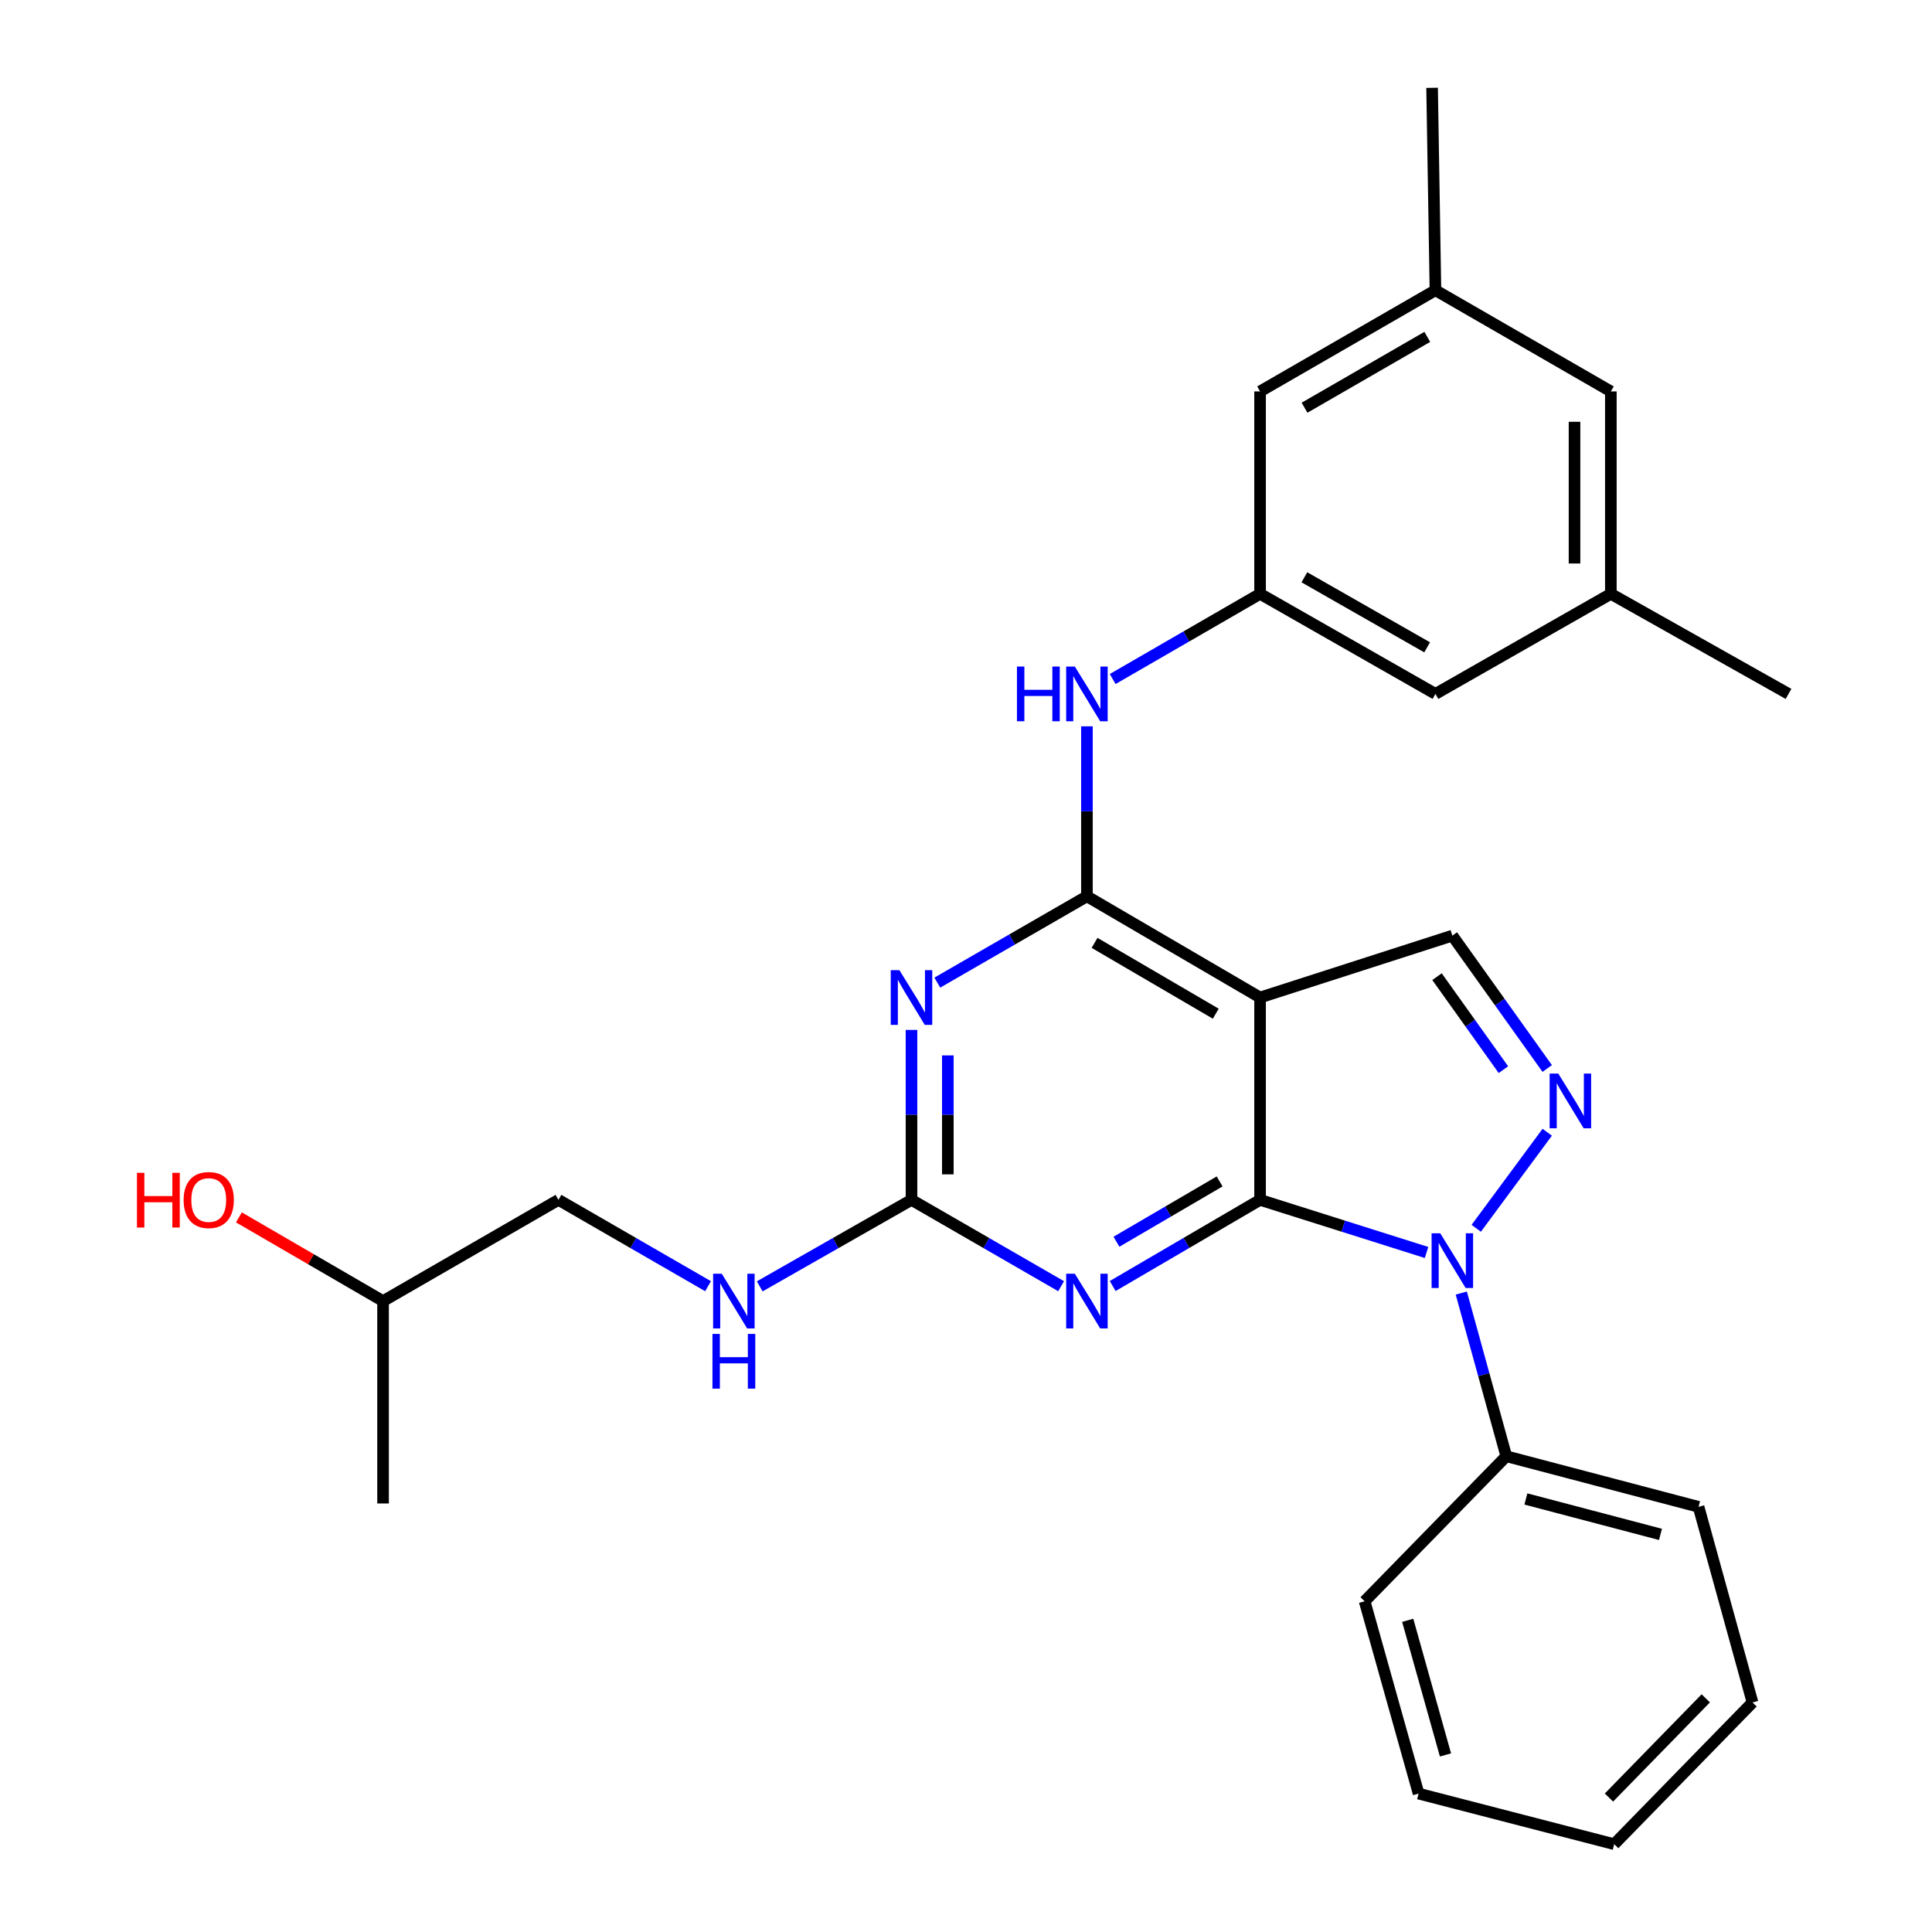 <?xml version='1.0' encoding='iso-8859-1'?>
<svg version='1.1' baseProfile='full'
              xmlns='http://www.w3.org/2000/svg'
                      xmlns:rdkit='http://www.rdkit.org/xml'
                      xmlns:xlink='http://www.w3.org/1999/xlink'
                  xml:space='preserve'
width='1000px' height='1000px' viewBox='0 0 1000 1000'>
<!-- END OF HEADER -->
<rect style='opacity:1.0;fill:#FFFFFF;stroke:none' width='1000' height='1000' x='0' y='0'> </rect>
<path class='bond-0' d='M 652.212,621.049 L 695.295,634.664' style='fill:none;fill-rule:evenodd;stroke:#000000;stroke-width:6px;stroke-linecap:butt;stroke-linejoin:miter;stroke-opacity:1' />
<path class='bond-0' d='M 695.295,634.664 L 738.379,648.279' style='fill:none;fill-rule:evenodd;stroke:#0000FF;stroke-width:6px;stroke-linecap:butt;stroke-linejoin:miter;stroke-opacity:1' />
<path class='bond-1' d='M 652.212,621.049 L 652.212,516.309' style='fill:none;fill-rule:evenodd;stroke:#000000;stroke-width:6px;stroke-linecap:butt;stroke-linejoin:miter;stroke-opacity:1' />
<path class='bond-3' d='M 652.212,621.049 L 614.069,643.349' style='fill:none;fill-rule:evenodd;stroke:#000000;stroke-width:6px;stroke-linecap:butt;stroke-linejoin:miter;stroke-opacity:1' />
<path class='bond-3' d='M 614.069,643.349 L 575.925,665.649' style='fill:none;fill-rule:evenodd;stroke:#0000FF;stroke-width:6px;stroke-linecap:butt;stroke-linejoin:miter;stroke-opacity:1' />
<path class='bond-3' d='M 631.277,611.504 L 604.577,627.114' style='fill:none;fill-rule:evenodd;stroke:#000000;stroke-width:6px;stroke-linecap:butt;stroke-linejoin:miter;stroke-opacity:1' />
<path class='bond-3' d='M 604.577,627.114 L 577.877,642.724' style='fill:none;fill-rule:evenodd;stroke:#0000FF;stroke-width:6px;stroke-linecap:butt;stroke-linejoin:miter;stroke-opacity:1' />
<path class='bond-4' d='M 764.093,635.767 L 800.846,586.043' style='fill:none;fill-rule:evenodd;stroke:#0000FF;stroke-width:6px;stroke-linecap:butt;stroke-linejoin:miter;stroke-opacity:1' />
<path class='bond-11' d='M 756.358,669.283 L 768.006,711.515' style='fill:none;fill-rule:evenodd;stroke:#0000FF;stroke-width:6px;stroke-linecap:butt;stroke-linejoin:miter;stroke-opacity:1' />
<path class='bond-11' d='M 768.006,711.515 L 779.655,753.748' style='fill:none;fill-rule:evenodd;stroke:#000000;stroke-width:6px;stroke-linecap:butt;stroke-linejoin:miter;stroke-opacity:1' />
<path class='bond-2' d='M 652.212,516.309 L 562.59,463.934' style='fill:none;fill-rule:evenodd;stroke:#000000;stroke-width:6px;stroke-linecap:butt;stroke-linejoin:miter;stroke-opacity:1' />
<path class='bond-2' d='M 629.28,524.69 L 566.544,488.027' style='fill:none;fill-rule:evenodd;stroke:#000000;stroke-width:6px;stroke-linecap:butt;stroke-linejoin:miter;stroke-opacity:1' />
<path class='bond-7' d='M 652.212,516.309 L 751.728,484.276' style='fill:none;fill-rule:evenodd;stroke:#000000;stroke-width:6px;stroke-linecap:butt;stroke-linejoin:miter;stroke-opacity:1' />
<path class='bond-8' d='M 562.59,463.934 L 562.59,419.938' style='fill:none;fill-rule:evenodd;stroke:#000000;stroke-width:6px;stroke-linecap:butt;stroke-linejoin:miter;stroke-opacity:1' />
<path class='bond-8' d='M 562.59,419.938 L 562.59,375.942' style='fill:none;fill-rule:evenodd;stroke:#0000FF;stroke-width:6px;stroke-linecap:butt;stroke-linejoin:miter;stroke-opacity:1' />
<path class='bond-29' d='M 562.59,463.934 L 523.869,486.268' style='fill:none;fill-rule:evenodd;stroke:#000000;stroke-width:6px;stroke-linecap:butt;stroke-linejoin:miter;stroke-opacity:1' />
<path class='bond-29' d='M 523.869,486.268 L 485.148,508.603' style='fill:none;fill-rule:evenodd;stroke:#0000FF;stroke-width:6px;stroke-linecap:butt;stroke-linejoin:miter;stroke-opacity:1' />
<path class='bond-6' d='M 549.229,665.736 L 510.508,643.392' style='fill:none;fill-rule:evenodd;stroke:#0000FF;stroke-width:6px;stroke-linecap:butt;stroke-linejoin:miter;stroke-opacity:1' />
<path class='bond-6' d='M 510.508,643.392 L 471.787,621.049' style='fill:none;fill-rule:evenodd;stroke:#000000;stroke-width:6px;stroke-linecap:butt;stroke-linejoin:miter;stroke-opacity:1' />
<path class='bond-28' d='M 800.838,553.045 L 776.283,518.661' style='fill:none;fill-rule:evenodd;stroke:#0000FF;stroke-width:6px;stroke-linecap:butt;stroke-linejoin:miter;stroke-opacity:1' />
<path class='bond-28' d='M 776.283,518.661 L 751.728,484.276' style='fill:none;fill-rule:evenodd;stroke:#000000;stroke-width:6px;stroke-linecap:butt;stroke-linejoin:miter;stroke-opacity:1' />
<path class='bond-28' d='M 778.167,553.659 L 760.979,529.59' style='fill:none;fill-rule:evenodd;stroke:#0000FF;stroke-width:6px;stroke-linecap:butt;stroke-linejoin:miter;stroke-opacity:1' />
<path class='bond-28' d='M 760.979,529.59 L 743.79,505.521' style='fill:none;fill-rule:evenodd;stroke:#000000;stroke-width:6px;stroke-linecap:butt;stroke-linejoin:miter;stroke-opacity:1' />
<path class='bond-5' d='M 471.787,533.088 L 471.787,577.068' style='fill:none;fill-rule:evenodd;stroke:#0000FF;stroke-width:6px;stroke-linecap:butt;stroke-linejoin:miter;stroke-opacity:1' />
<path class='bond-5' d='M 471.787,577.068 L 471.787,621.049' style='fill:none;fill-rule:evenodd;stroke:#000000;stroke-width:6px;stroke-linecap:butt;stroke-linejoin:miter;stroke-opacity:1' />
<path class='bond-5' d='M 490.594,546.282 L 490.594,577.068' style='fill:none;fill-rule:evenodd;stroke:#0000FF;stroke-width:6px;stroke-linecap:butt;stroke-linejoin:miter;stroke-opacity:1' />
<path class='bond-5' d='M 490.594,577.068 L 490.594,607.855' style='fill:none;fill-rule:evenodd;stroke:#000000;stroke-width:6px;stroke-linecap:butt;stroke-linejoin:miter;stroke-opacity:1' />
<path class='bond-10' d='M 471.787,621.049 L 432.51,643.433' style='fill:none;fill-rule:evenodd;stroke:#000000;stroke-width:6px;stroke-linecap:butt;stroke-linejoin:miter;stroke-opacity:1' />
<path class='bond-10' d='M 432.51,643.433 L 393.232,665.817' style='fill:none;fill-rule:evenodd;stroke:#0000FF;stroke-width:6px;stroke-linecap:butt;stroke-linejoin:miter;stroke-opacity:1' />
<path class='bond-9' d='M 575.918,351.461 L 614.065,329.417' style='fill:none;fill-rule:evenodd;stroke:#0000FF;stroke-width:6px;stroke-linecap:butt;stroke-linejoin:miter;stroke-opacity:1' />
<path class='bond-9' d='M 614.065,329.417 L 652.212,307.372' style='fill:none;fill-rule:evenodd;stroke:#000000;stroke-width:6px;stroke-linecap:butt;stroke-linejoin:miter;stroke-opacity:1' />
<path class='bond-14' d='M 652.212,307.372 L 652.212,202.601' style='fill:none;fill-rule:evenodd;stroke:#000000;stroke-width:6px;stroke-linecap:butt;stroke-linejoin:miter;stroke-opacity:1' />
<path class='bond-15' d='M 652.212,307.372 L 742.983,359.163' style='fill:none;fill-rule:evenodd;stroke:#000000;stroke-width:6px;stroke-linecap:butt;stroke-linejoin:miter;stroke-opacity:1' />
<path class='bond-15' d='M 675.147,298.806 L 738.687,335.06' style='fill:none;fill-rule:evenodd;stroke:#000000;stroke-width:6px;stroke-linecap:butt;stroke-linejoin:miter;stroke-opacity:1' />
<path class='bond-17' d='M 366.485,665.735 L 327.77,643.392' style='fill:none;fill-rule:evenodd;stroke:#0000FF;stroke-width:6px;stroke-linecap:butt;stroke-linejoin:miter;stroke-opacity:1' />
<path class='bond-17' d='M 327.77,643.392 L 289.054,621.049' style='fill:none;fill-rule:evenodd;stroke:#000000;stroke-width:6px;stroke-linecap:butt;stroke-linejoin:miter;stroke-opacity:1' />
<path class='bond-20' d='M 779.655,753.748 L 879.171,779.94' style='fill:none;fill-rule:evenodd;stroke:#000000;stroke-width:6px;stroke-linecap:butt;stroke-linejoin:miter;stroke-opacity:1' />
<path class='bond-20' d='M 789.796,775.863 L 859.457,794.198' style='fill:none;fill-rule:evenodd;stroke:#000000;stroke-width:6px;stroke-linecap:butt;stroke-linejoin:miter;stroke-opacity:1' />
<path class='bond-21' d='M 779.655,753.748 L 706.332,828.816' style='fill:none;fill-rule:evenodd;stroke:#000000;stroke-width:6px;stroke-linecap:butt;stroke-linejoin:miter;stroke-opacity:1' />
<path class='bond-12' d='M 742.983,150.226 L 652.212,202.601' style='fill:none;fill-rule:evenodd;stroke:#000000;stroke-width:6px;stroke-linecap:butt;stroke-linejoin:miter;stroke-opacity:1' />
<path class='bond-12' d='M 738.766,174.371 L 675.226,211.034' style='fill:none;fill-rule:evenodd;stroke:#000000;stroke-width:6px;stroke-linecap:butt;stroke-linejoin:miter;stroke-opacity:1' />
<path class='bond-22' d='M 742.983,150.226 L 741.249,45.455' style='fill:none;fill-rule:evenodd;stroke:#000000;stroke-width:6px;stroke-linecap:butt;stroke-linejoin:miter;stroke-opacity:1' />
<path class='bond-31' d='M 742.983,150.226 L 833.775,202.601' style='fill:none;fill-rule:evenodd;stroke:#000000;stroke-width:6px;stroke-linecap:butt;stroke-linejoin:miter;stroke-opacity:1' />
<path class='bond-13' d='M 833.775,307.372 L 742.983,359.163' style='fill:none;fill-rule:evenodd;stroke:#000000;stroke-width:6px;stroke-linecap:butt;stroke-linejoin:miter;stroke-opacity:1' />
<path class='bond-16' d='M 833.775,307.372 L 833.775,202.601' style='fill:none;fill-rule:evenodd;stroke:#000000;stroke-width:6px;stroke-linecap:butt;stroke-linejoin:miter;stroke-opacity:1' />
<path class='bond-16' d='M 814.969,291.657 L 814.969,218.317' style='fill:none;fill-rule:evenodd;stroke:#000000;stroke-width:6px;stroke-linecap:butt;stroke-linejoin:miter;stroke-opacity:1' />
<path class='bond-23' d='M 833.775,307.372 L 925.737,359.163' style='fill:none;fill-rule:evenodd;stroke:#000000;stroke-width:6px;stroke-linecap:butt;stroke-linejoin:miter;stroke-opacity:1' />
<path class='bond-19' d='M 289.054,621.049 L 198.272,673.445' style='fill:none;fill-rule:evenodd;stroke:#000000;stroke-width:6px;stroke-linecap:butt;stroke-linejoin:miter;stroke-opacity:1' />
<path class='bond-18' d='M 123.653,630.113 L 160.963,651.779' style='fill:none;fill-rule:evenodd;stroke:#FF0000;stroke-width:6px;stroke-linecap:butt;stroke-linejoin:miter;stroke-opacity:1' />
<path class='bond-18' d='M 160.963,651.779 L 198.272,673.445' style='fill:none;fill-rule:evenodd;stroke:#000000;stroke-width:6px;stroke-linecap:butt;stroke-linejoin:miter;stroke-opacity:1' />
<path class='bond-24' d='M 198.272,673.445 L 198.272,778.196' style='fill:none;fill-rule:evenodd;stroke:#000000;stroke-width:6px;stroke-linecap:butt;stroke-linejoin:miter;stroke-opacity:1' />
<path class='bond-25' d='M 879.171,779.94 L 907.098,881.191' style='fill:none;fill-rule:evenodd;stroke:#000000;stroke-width:6px;stroke-linecap:butt;stroke-linejoin:miter;stroke-opacity:1' />
<path class='bond-26' d='M 706.332,828.816 L 734.259,928.363' style='fill:none;fill-rule:evenodd;stroke:#000000;stroke-width:6px;stroke-linecap:butt;stroke-linejoin:miter;stroke-opacity:1' />
<path class='bond-26' d='M 728.628,838.668 L 748.177,908.351' style='fill:none;fill-rule:evenodd;stroke:#000000;stroke-width:6px;stroke-linecap:butt;stroke-linejoin:miter;stroke-opacity:1' />
<path class='bond-30' d='M 907.098,881.191 L 835.509,954.545' style='fill:none;fill-rule:evenodd;stroke:#000000;stroke-width:6px;stroke-linecap:butt;stroke-linejoin:miter;stroke-opacity:1' />
<path class='bond-30' d='M 882.901,879.059 L 832.789,930.407' style='fill:none;fill-rule:evenodd;stroke:#000000;stroke-width:6px;stroke-linecap:butt;stroke-linejoin:miter;stroke-opacity:1' />
<path class='bond-27' d='M 734.259,928.363 L 835.509,954.545' style='fill:none;fill-rule:evenodd;stroke:#000000;stroke-width:6px;stroke-linecap:butt;stroke-linejoin:miter;stroke-opacity:1' />
<path  class='atom-1' d='M 745.468 638.337
L 754.748 653.337
Q 755.668 654.817, 757.148 657.497
Q 758.628 660.177, 758.708 660.337
L 758.708 638.337
L 762.468 638.337
L 762.468 666.657
L 758.588 666.657
L 748.628 650.257
Q 747.468 648.337, 746.228 646.137
Q 745.028 643.937, 744.668 643.257
L 744.668 666.657
L 740.988 666.657
L 740.988 638.337
L 745.468 638.337
' fill='#0000FF'/>
<path  class='atom-4' d='M 556.33 659.285
L 565.61 674.285
Q 566.53 675.765, 568.01 678.445
Q 569.49 681.125, 569.57 681.285
L 569.57 659.285
L 573.33 659.285
L 573.33 687.605
L 569.45 687.605
L 559.49 671.205
Q 558.33 669.285, 557.09 667.085
Q 555.89 664.885, 555.53 664.205
L 555.53 687.605
L 551.85 687.605
L 551.85 659.285
L 556.33 659.285
' fill='#0000FF'/>
<path  class='atom-5' d='M 806.567 555.674
L 815.847 570.674
Q 816.767 572.154, 818.247 574.834
Q 819.727 577.514, 819.807 577.674
L 819.807 555.674
L 823.567 555.674
L 823.567 583.994
L 819.687 583.994
L 809.727 567.594
Q 808.567 565.674, 807.327 563.474
Q 806.127 561.274, 805.767 560.594
L 805.767 583.994
L 802.087 583.994
L 802.087 555.674
L 806.567 555.674
' fill='#0000FF'/>
<path  class='atom-6' d='M 465.527 502.149
L 474.807 517.149
Q 475.727 518.629, 477.207 521.309
Q 478.687 523.989, 478.767 524.149
L 478.767 502.149
L 482.527 502.149
L 482.527 530.469
L 478.647 530.469
L 468.687 514.069
Q 467.527 512.149, 466.287 509.949
Q 465.087 507.749, 464.727 507.069
L 464.727 530.469
L 461.047 530.469
L 461.047 502.149
L 465.527 502.149
' fill='#0000FF'/>
<path  class='atom-9' d='M 526.37 345.003
L 530.21 345.003
L 530.21 357.043
L 544.69 357.043
L 544.69 345.003
L 548.53 345.003
L 548.53 373.323
L 544.69 373.323
L 544.69 360.243
L 530.21 360.243
L 530.21 373.323
L 526.37 373.323
L 526.37 345.003
' fill='#0000FF'/>
<path  class='atom-9' d='M 556.33 345.003
L 565.61 360.003
Q 566.53 361.483, 568.01 364.163
Q 569.49 366.843, 569.57 367.003
L 569.57 345.003
L 573.33 345.003
L 573.33 373.323
L 569.45 373.323
L 559.49 356.923
Q 558.33 355.003, 557.09 352.803
Q 555.89 350.603, 555.53 349.923
L 555.53 373.323
L 551.85 373.323
L 551.85 345.003
L 556.33 345.003
' fill='#0000FF'/>
<path  class='atom-11' d='M 373.586 659.285
L 382.866 674.285
Q 383.786 675.765, 385.266 678.445
Q 386.746 681.125, 386.826 681.285
L 386.826 659.285
L 390.586 659.285
L 390.586 687.605
L 386.706 687.605
L 376.746 671.205
Q 375.586 669.285, 374.346 667.085
Q 373.146 664.885, 372.786 664.205
L 372.786 687.605
L 369.106 687.605
L 369.106 659.285
L 373.586 659.285
' fill='#0000FF'/>
<path  class='atom-11' d='M 368.766 690.437
L 372.606 690.437
L 372.606 702.477
L 387.086 702.477
L 387.086 690.437
L 390.926 690.437
L 390.926 718.757
L 387.086 718.757
L 387.086 705.677
L 372.606 705.677
L 372.606 718.757
L 368.766 718.757
L 368.766 690.437
' fill='#0000FF'/>
<path  class='atom-19' d='M 70.885 607.049
L 74.725 607.049
L 74.725 619.089
L 89.204 619.089
L 89.204 607.049
L 93.044 607.049
L 93.044 635.369
L 89.204 635.369
L 89.204 622.289
L 74.725 622.289
L 74.725 635.369
L 70.885 635.369
L 70.885 607.049
' fill='#FF0000'/>
<path  class='atom-19' d='M 95.044 621.129
Q 95.044 614.329, 98.404 610.529
Q 101.764 606.729, 108.044 606.729
Q 114.324 606.729, 117.684 610.529
Q 121.044 614.329, 121.044 621.129
Q 121.044 628.009, 117.644 631.929
Q 114.244 635.809, 108.044 635.809
Q 101.804 635.809, 98.404 631.929
Q 95.044 628.049, 95.044 621.129
M 108.044 632.609
Q 112.364 632.609, 114.684 629.729
Q 117.044 626.809, 117.044 621.129
Q 117.044 615.569, 114.684 612.769
Q 112.364 609.929, 108.044 609.929
Q 103.724 609.929, 101.364 612.729
Q 99.044 615.529, 99.044 621.129
Q 99.044 626.849, 101.364 629.729
Q 103.724 632.609, 108.044 632.609
' fill='#FF0000'/>
</svg>
